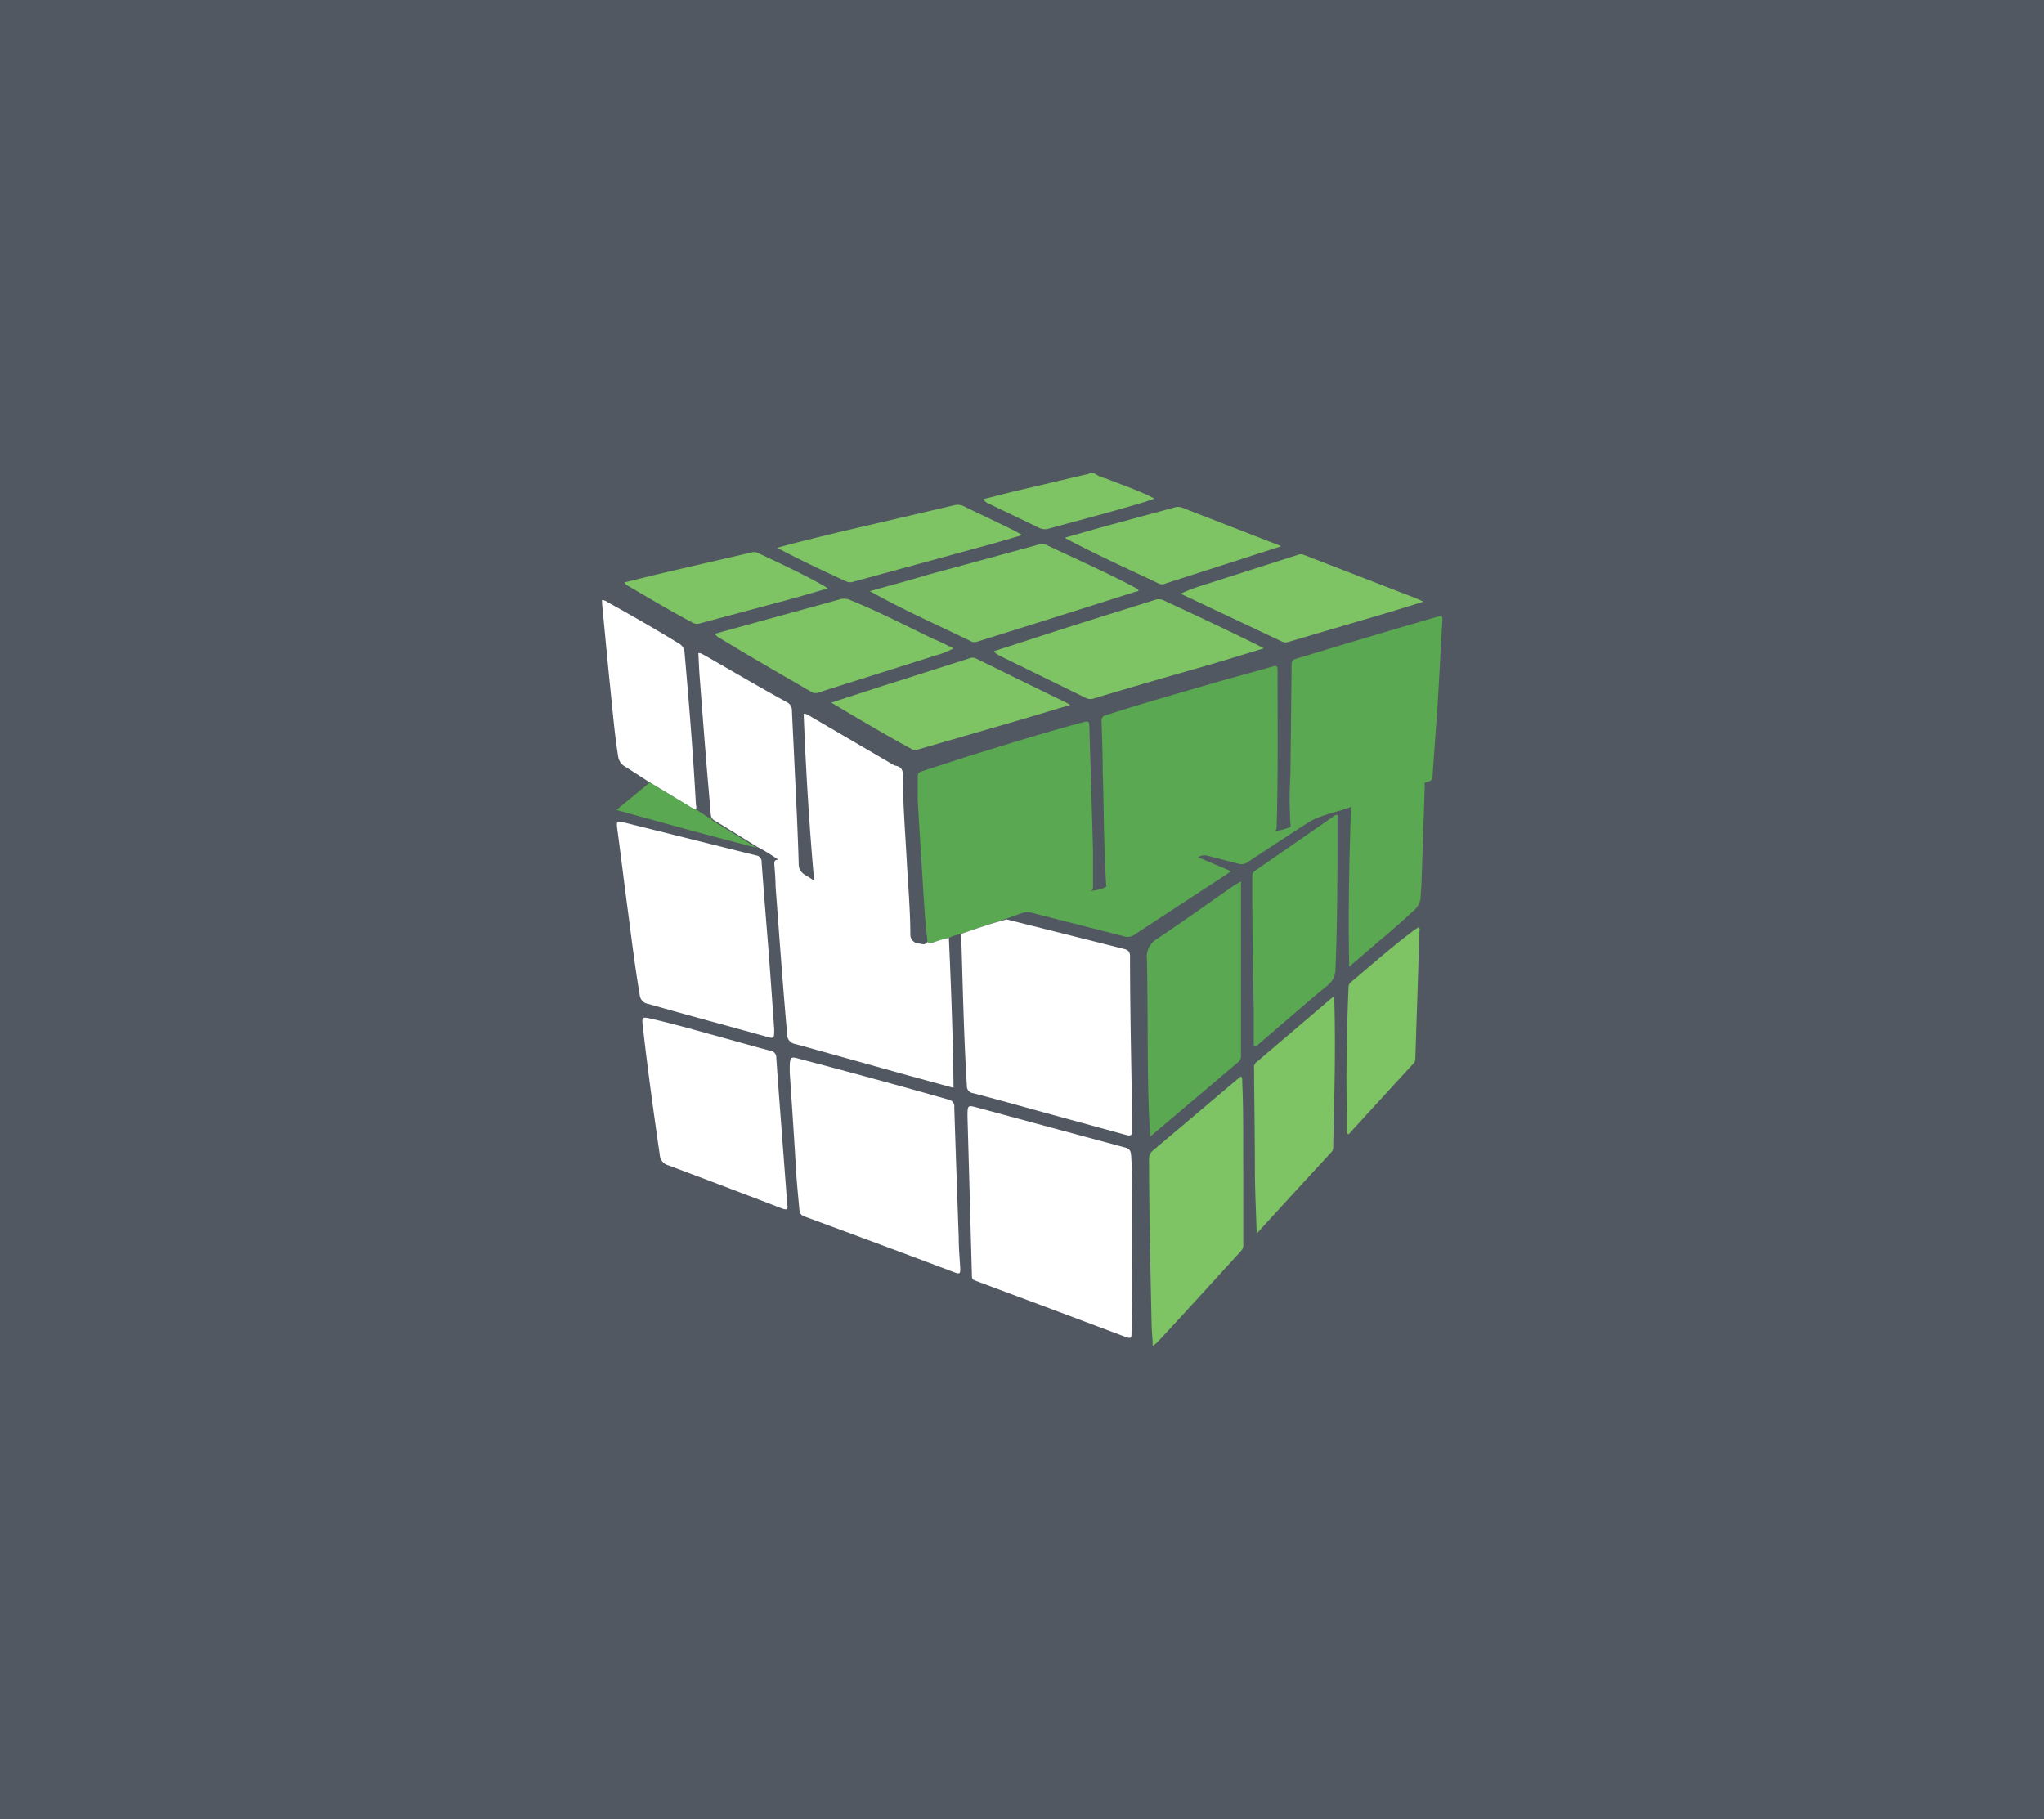 <svg id="Layer_1" data-name="Layer 1" xmlns="http://www.w3.org/2000/svg" viewBox="0 0 193.29 172.03"><title>icons</title><rect width="193.29" height="172.03" style="fill:#515861"/><path d="M103.45,44.74a3.17,3.17,0,0,0,1.14.51c1.35.55,2.73,1,4.06,1.64l.52.26c-1.11.42-2.18.68-3.24,1-2.24.63-4.49,1.22-6.74,1.84a1.25,1.25,0,0,1-.93-.07c-1.57-.77-3.15-1.51-4.72-2.27A.94.94,0,0,1,93,47.2l2.74-.69,7-1.65c.09,0,.21,0,.25-.12Z" style="fill:#7ec364"/><path d="M90.89,88.32a4.27,4.27,0,0,0-1.16.38,10.72,10.72,0,0,0-1.56.46c-.18,0-.35.14-.46-.1-.23-1.93-.34-3.87-.46-5.81-.16-2.57-.33-5.14-.47-7.71,0-.71,0-1.42,0-2.12,0-.35.22-.42.47-.5,1.76-.57,3.52-1.15,5.28-1.7,3.24-1,6.48-2,9.76-2.88.71-.19.71-.16.73.55.11,3.82.23,7.63.34,11.45,0,1.14,0,2.27,0,3.41,0,.21.07.46-.31.5a3.57,3.57,0,0,0,1.47-.34c.17-.06.08-.2.08-.31-.23-3.53-.2-7.08-.32-10.62,0-1.58-.06-3.16-.11-4.75a.51.51,0,0,1,.44-.6c3.41-1.1,6.85-2.07,10.29-3.07,1.8-.52,3.62-1,5.43-1.52.25-.07.48-.16.48.29,0,4.88.06,9.77-.08,14.65a1.09,1.09,0,0,1-.12.62,5.85,5.85,0,0,0,1.31-.35c.19-.06.12-.2.11-.33a35.92,35.92,0,0,1,0-4.64c0-.16,0-.31,0-.47q.06-4.95.11-9.9c0-.31.05-.5.4-.6,4.47-1.36,8.95-2.7,13.45-4,.36-.11.43,0,.41.32-.16,2.7-.29,5.39-.46,8.09-.14,2.18-.32,4.35-.46,6.53,0,.34-.07.62-.47.68s-.27.24-.28.46q-.14,4.29-.29,8.56c0,.67-.08,1.34-.1,2a2,2,0,0,1-.83,1.32c-1.26,1.2-2.6,2.3-3.92,3.43l-2,1.72c-.12-5.08,0-10,.17-15.11-1.41.55-2.89.73-4.13,1.53-1.89,1.22-3.78,2.46-5.65,3.7a1,1,0,0,1-.87.15c-1-.27-1.92-.5-2.89-.75a1,1,0,0,0-.91.14l3.1,1.31-.48.34q-4.32,2.82-8.63,5.65a1.09,1.09,0,0,1-1,.17c-2.86-.74-5.72-1.45-8.58-2.19a1.73,1.73,0,0,0-1.1,0l-1.4.5C93.74,87.34,92.31,87.83,90.89,88.32Z" style="fill:#5ba852"/><path d="M87.71,89.06c.11.24.28.15.46.1a10.72,10.72,0,0,1,1.56-.46c.21,4.7.39,9.41.44,14.18L86,101.74c-3.59-1-7.17-2-10.77-3a.92.92,0,0,1-.8-1c-.41-4.64-.74-9.28-1.09-13.93,0-.7-.07-1.41-.12-2.11,0-.28.08-.4.39-.38a16.49,16.49,0,0,0-2-1.23c-1.34-.83-2.67-1.66-4-2.47a.69.69,0,0,1-.39-.56c-.15-1.8-.32-3.6-.46-5.4q-.31-3.84-.6-7.71c-.06-.73-.08-1.46-.12-2.19.27,0,.42.13.6.22,2.58,1.47,5.15,3,7.74,4.41a.88.88,0,0,1,.51.84c.07,1.62.16,3.23.23,4.85.15,3.21.32,6.42.41,9.63,0,1,.88,1.07,1.46,1.61C76.52,78,76.2,72.75,76,67.5c.27,0,.42.12.59.22l7.56,4.42a2,2,0,0,0,.55.28c.66.12.69.55.69,1.11,0,2.53.2,5,.34,7.58s.34,4.8.36,7.21a.84.84,0,0,0,.8.91C87.12,89.24,87.49,89.45,87.71,89.06Z" style="fill:#fff"/><path d="M90.89,88.32c1.42-.49,2.85-1,4.31-1.37l11.08,2.79c.4.1.58.25.58.71,0,5.16.13,10.32.2,15.47,0,.36,0,.72,0,1.08s-.16.45-.52.35l-7.89-2.16c-2.2-.61-4.4-1.22-6.61-1.8a.68.68,0,0,1-.61-.75C91.13,97.87,91.05,93.09,90.89,88.32Z" style="fill:#fff"/><path d="M107.08,116.61c0,3.92,0,6.69-.08,9.46,0,.42,0,.56-.53.38-4.7-1.78-9.41-3.53-14.12-5.29-.22-.09-.43-.11-.44-.45-.13-5-.28-10.07-.42-15.11,0-1.11,0-1.11,1-.83,4.64,1.25,9.28,2.52,13.92,3.76.46.12.53.38.56.78C107.15,112.12,107.05,114.94,107.08,116.61Z" style="fill:#fff"/><path d="M74.68,101.42c0-1.54,0-1.54,1-1.26q7,1.84,14,3.83a.65.65,0,0,1,.56.74q.2,6.13.42,12.28c0,1,.09,2,.15,3,0,.41-.07.5-.47.35q-7.14-2.69-14.29-5.32c-.44-.16-.44-.47-.47-.8-.1-1.08-.21-2.16-.28-3.24C75.1,107.68,74.88,104.32,74.68,101.42Z" style="fill:#fff"/><path d="M73.21,97.31c0,.93,0,.94-.76.72C68.73,97,65,96,61.29,94.94a.94.94,0,0,1-.8-.89c-.49-2.86-.82-5.75-1.21-8.62-.3-2.3-.58-4.61-.89-6.9-.12-.9-.11-.93.77-.71L71.5,80.9a.58.58,0,0,1,.52.61c.21,2.9.45,5.79.68,8.69C72.88,92.61,73.05,95,73.21,97.31Z" style="fill:#fff"/><path d="M74.44,113.85c.1.51,0,.62-.46.45q-5.39-2.07-10.78-4.09a1.1,1.1,0,0,1-.81-1c-.59-4.06-1.15-8.13-1.61-12.21-.09-.79-.05-.85.73-.67,2.38.54,4.72,1.23,7.07,1.87,1.42.39,2.84.8,4.27,1.17a.63.63,0,0,1,.56.65c.16,2.39.35,4.79.53,7.19S74.28,111.68,74.44,113.85Z" style="fill:#fff"/><path d="M109,127.3c0-.77-.09-1.41-.1-2.06-.11-5.21-.23-10.42-.24-15.63a1,1,0,0,1,.35-.79q4-3.36,8-6.76l.34-.26c.17.16.11.36.12.53.13,2.82.08,5.64.1,8.46,0,2.28,0,4.57,0,6.86a.83.83,0,0,1-.2.65c-2.68,2.91-5.32,5.86-8,8.72Z" style="fill:#7ec364"/><path d="M117.35,83.36v8.29c0,2.71,0,5.43,0,8.15a.7.7,0,0,1-.24.63l-8.35,7.07c0-.78-.09-1.48-.11-2.19-.18-4.85-.08-9.7-.19-14.55a2,2,0,0,1,1-2c2.46-1.64,4.86-3.37,7.29-5.06Z" style="fill:#5ba852"/><path d="M118.56,98.89c0-1.14,0-2.29,0-3.44-.08-4.16-.15-8.32-.14-12.48,0-.22,0-.42.21-.58l7.58-5.26.17-.09c.17.08.1.21.1.32,0,4.76,0,9.52-.19,14.28a1.93,1.93,0,0,1-.74,1.54c-2.06,1.7-4.06,3.45-6.09,5.19l-.69.59Z" style="fill:#5ba852"/><path d="M94,61.58c2.35-.75,4.68-1.52,7-2.26,2.74-.88,5.48-1.72,8.22-2.59a1.1,1.1,0,0,1,.87.07c3,1.39,5.93,2.77,8.86,4.22l.56.3c-1.89.57-3.7,1.13-5.52,1.66-3.5,1-7,2-10.5,3.06a1,1,0,0,1-.74,0l-8.35-4.09C94.28,61.84,94.1,61.8,94,61.58Z" style="fill:#7ec364"/><path d="M82.25,55.91c1.9-.54,3.67-1,5.45-1.54l10.5-2.86a.9.9,0,0,1,.7,0c2.77,1.33,5.61,2.56,8.32,4l.44.25c0,.23-.25.19-.37.23q-7.41,2.36-14.83,4.68a.78.78,0,0,1-.6,0c-3-1.47-6.15-2.85-9.12-4.5Z" style="fill:#7ec364"/><path d="M118.84,116.66c-.06-1.91-.15-3.68-.17-5.45,0-3.37-.06-6.74-.08-10.11a.67.67,0,0,1,.18-.61l7.3-6.22c.18.1.1.25.11.38.13,4.59,0,9.18-.11,13.77a.67.67,0,0,1-.15.52C123.59,111.47,121.27,114,118.84,116.66Z" style="fill:#7ec364"/><path d="M61.45,74c-.78-.5-1.54-1-2.34-1.5a1.31,1.31,0,0,1-.66-1c-.32-2-.5-4.1-.71-6.15-.29-2.77-.54-5.54-.81-8.31,0-.1,0-.21,0-.3a1,1,0,0,1,.51.2c2.27,1.25,4.52,2.55,6.73,3.9a1.06,1.06,0,0,1,.57.93c.42,4.78.81,9.55,1.07,14.34a.81.81,0,0,1,0,.46,2.47,2.47,0,0,1-.69-.34Z" style="fill:#fff"/><path d="M90.16,61.32a7,7,0,0,1-1.59.64L77.46,65.47a.73.73,0,0,1-.67,0c-2.91-1.69-5.83-3.35-8.69-5.11a1.24,1.24,0,0,1-.51-.42L71,59c2.81-.78,5.64-1.54,8.45-2.33a1.45,1.45,0,0,1,1,.1c2.67,1.08,5.22,2.41,7.82,3.66C88.92,60.68,89.51,61,90.16,61.32Z" style="fill:#7ec364"/><path d="M78.61,66.45c1.84-.6,3.55-1.16,5.25-1.7l7.78-2.48a.79.79,0,0,1,.64,0l8.62,4.22.3.18-4.79,1.43-9.56,2.77a.71.71,0,0,1-.59,0C83.71,69.48,81.21,68,78.61,66.45Z" style="fill:#7ec364"/><path d="M111.65,56.15a16.13,16.13,0,0,1,2.09-.8l9-2.88a.72.72,0,0,1,.54,0L134,56.62l.61.28c-1.28.4-2.46.77-3.65,1.12l-9.06,2.67a.84.84,0,0,1-.64,0Z" style="fill:#7ec364"/><path d="M127.36,107.16c0-.69,0-1.37,0-2-.08-3.92,0-7.84.16-11.76a.62.62,0,0,1,.2-.49c2-1.68,4-3.46,6.08-5l.34-.22c.17.1.1.26.09.38-.12,4-.26,8-.39,12.06a.66.66,0,0,1-.15.42q-3.09,3.36-6.16,6.73Z" style="fill:#7ec364"/><path d="M73.5,51.81c2-.57,3.9-1,5.82-1.48L90.2,47.79a1.3,1.3,0,0,1,.93.08c1.48.73,3,1.43,4.44,2.14.34.17.67.35,1.11.59-1.13.33-2.14.64-3.17.92L80.75,55a.94.94,0,0,1-.7,0C77.88,54,75.73,53,73.5,51.81Z" style="fill:#7ec364"/><path d="M100.7,50.85c1.49-.42,2.92-.84,4.37-1.23l6-1.63a1.06,1.06,0,0,1,.66,0l9.3,3.61a.46.46,0,0,1,.1.07l-11,3.54a.62.62,0,0,1-.5,0c-2.89-1.37-5.81-2.68-8.64-4.18A1.46,1.46,0,0,1,100.7,50.85Z" style="fill:#7ec364"/><path d="M59.05,55.08c1.26-.31,2.49-.62,3.72-.91L71,52.26a.86.86,0,0,1,.59,0c2.14,1,4.31,2,6.39,3.19l.3.2c-1.36.39-2.64.77-3.93,1.12l-8.07,2.16a.94.94,0,0,1-.7,0c-2.17-1.14-4.27-2.41-6.39-3.64C59.14,55.23,59.12,55.17,59.05,55.08Z" style="fill:#7ec364"/><path d="M61.45,74l3.66,2.2a2.47,2.47,0,0,0,.69.34l1.1.71c.14.09.25.13.27-.09a.69.69,0,0,0,.39.56c1.35.81,2.68,1.64,4,2.47l-6.15-1.63L58.29,76.6Z" style="fill:#5ba852"/></svg>